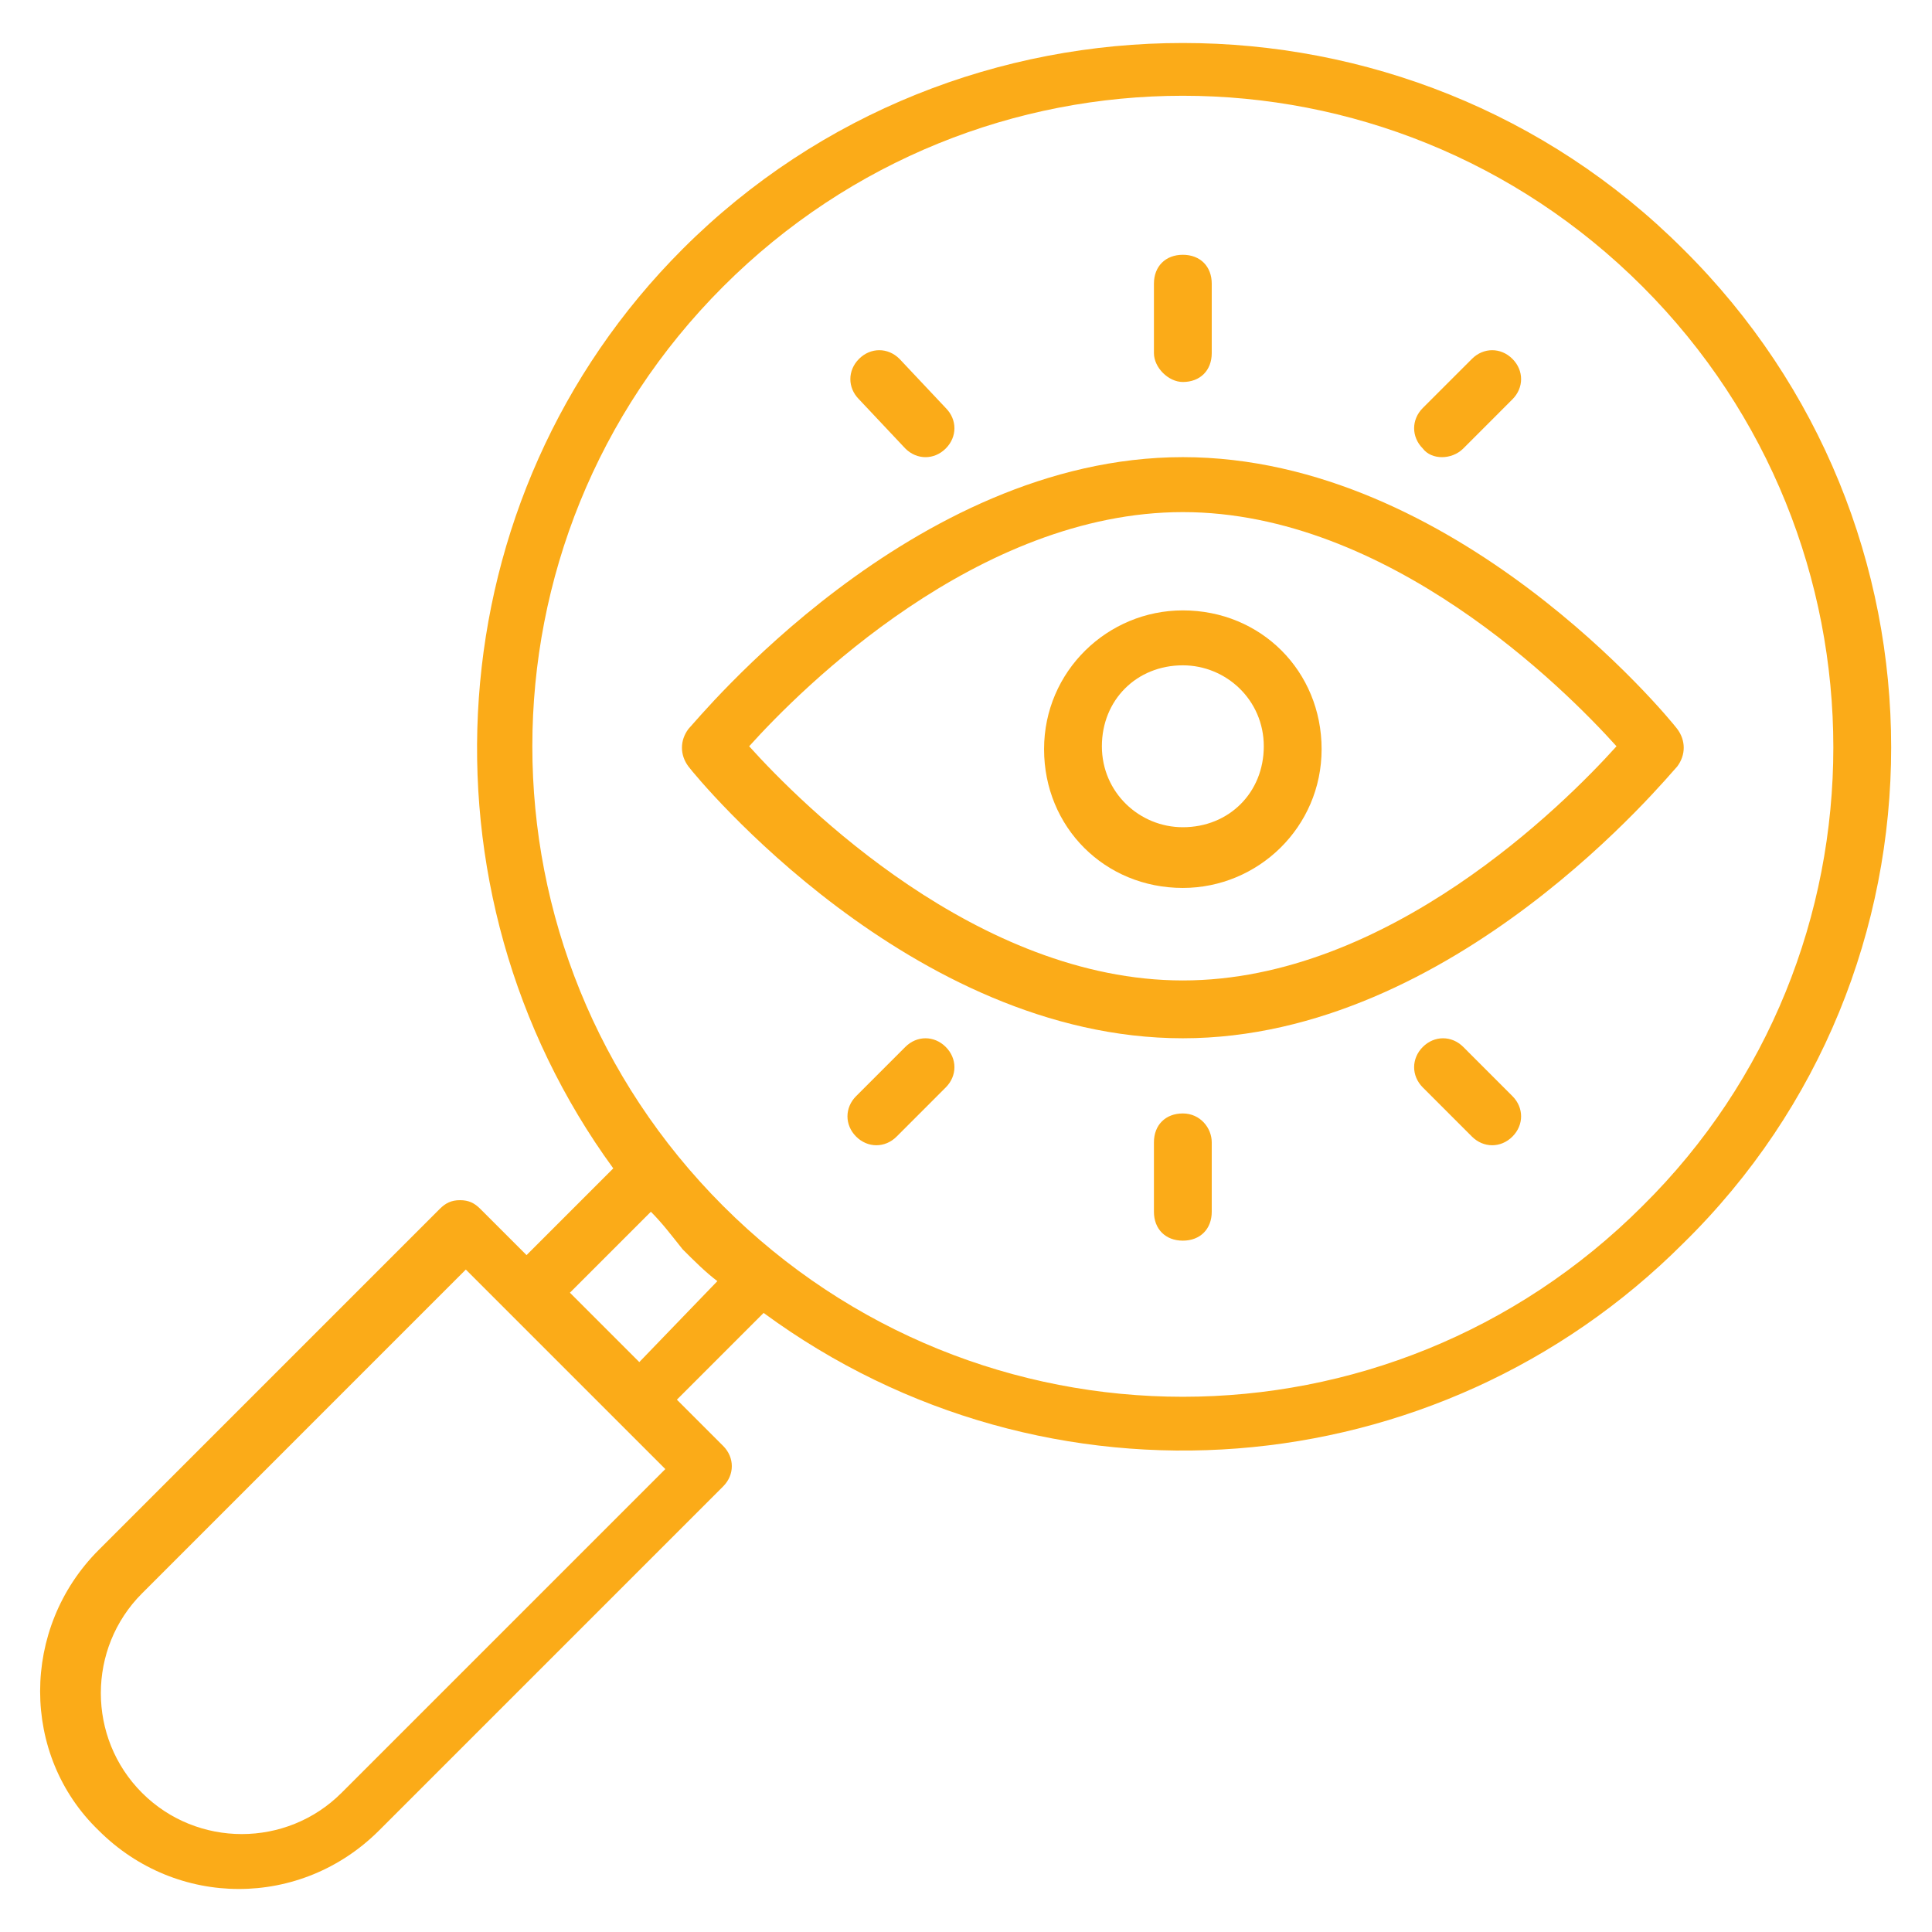 <svg xmlns="http://www.w3.org/2000/svg" width="81" height="81" viewBox="0 0 81 81" fill="none"><path d="M70.561 10.439C59.045 -1.076 40.136 -1.076 28.621 10.439C18.197 20.864 17.227 37.348 25.712 48.985L22.076 52.621L20.136 50.682C19.894 50.439 19.652 50.318 19.288 50.318C18.924 50.318 18.682 50.439 18.439 50.682L4.136 64.985C0.864 68.257 0.864 73.591 4.136 76.742C7.409 80.015 12.621 80.015 15.894 76.742L30.318 62.318C30.803 61.833 30.803 61.106 30.318 60.621L28.379 58.682L32.015 55.045C43.894 63.773 60.258 62.439 70.561 52.136C82.197 40.742 82.197 21.954 70.561 10.439ZM14.318 75.167C12.015 77.47 8.258 77.47 5.955 75.167C3.652 72.864 3.652 69.106 5.955 66.803L19.53 53.227L27.894 61.591L14.318 75.167ZM26.803 57.106L23.894 54.197L27.288 50.803C27.773 51.288 28.136 51.773 28.621 52.379C29.106 52.864 29.591 53.348 30.076 53.712L26.803 57.106ZM68.864 50.561C58.197 61.227 40.985 61.227 30.318 50.561C19.652 39.894 19.652 22.682 30.318 12.015C40.985 1.348 58.197 1.348 68.864 12.015C79.53 22.682 79.53 40.015 68.864 50.561Z" fill="#FBAB18"></path><path d="M70.318 30.56C69.955 30.076 60.985 19.166 49.591 19.166C38.197 19.166 29.227 30.197 28.864 30.56C28.5 31.045 28.5 31.651 28.864 32.136C29.227 32.621 38.197 43.53 49.591 43.53C60.985 43.53 69.955 32.5 70.318 32.136C70.682 31.651 70.682 31.045 70.318 30.56ZM49.591 41.106C40.985 41.106 33.591 33.712 31.409 31.288C33.591 28.863 40.985 21.47 49.591 21.47C58.197 21.47 65.591 28.863 67.773 31.288C65.591 33.712 58.197 41.106 49.591 41.106Z" fill="#FBAB18"></path><path d="M49.591 25.591C46.439 25.591 43.773 28.136 43.773 31.409C43.773 34.682 46.318 37.227 49.591 37.227C52.742 37.227 55.409 34.682 55.409 31.409C55.409 28.136 52.864 25.591 49.591 25.591ZM49.591 34.682C47.773 34.682 46.197 33.227 46.197 31.288C46.197 29.349 47.651 27.894 49.591 27.894C51.409 27.894 52.985 29.349 52.985 31.288C52.985 33.227 51.53 34.682 49.591 34.682ZM49.591 46.682C48.864 46.682 48.379 47.167 48.379 47.894V50.803C48.379 51.53 48.864 52.015 49.591 52.015C50.318 52.015 50.803 51.53 50.803 50.803V47.894C50.803 47.288 50.318 46.682 49.591 46.682ZM61.349 43.894C60.864 43.409 60.136 43.409 59.651 43.894C59.167 44.379 59.167 45.106 59.651 45.591L61.712 47.652C62.197 48.136 62.924 48.136 63.409 47.652C63.894 47.167 63.894 46.44 63.409 45.955L61.349 43.894ZM61.349 18.803L63.409 16.742C63.894 16.258 63.894 15.53 63.409 15.046C62.924 14.561 62.197 14.561 61.712 15.046L59.651 17.106C59.167 17.591 59.167 18.318 59.651 18.803C60.015 19.288 60.864 19.288 61.349 18.803ZM49.591 16.015C50.318 16.015 50.803 15.53 50.803 14.803V11.894C50.803 11.167 50.318 10.682 49.591 10.682C48.864 10.682 48.379 11.167 48.379 11.894V14.803C48.379 15.409 48.985 16.015 49.591 16.015ZM37.955 18.803C38.439 19.288 39.167 19.288 39.651 18.803C40.136 18.318 40.136 17.591 39.651 17.106L37.712 15.046C37.227 14.561 36.5 14.561 36.015 15.046C35.53 15.53 35.53 16.258 36.015 16.742L37.955 18.803ZM37.955 43.894L35.894 45.955C35.409 46.44 35.409 47.167 35.894 47.652C36.379 48.136 37.106 48.136 37.591 47.652L39.651 45.591C40.136 45.106 40.136 44.379 39.651 43.894C39.167 43.409 38.439 43.409 37.955 43.894Z" fill="#FBAB18"></path></svg>